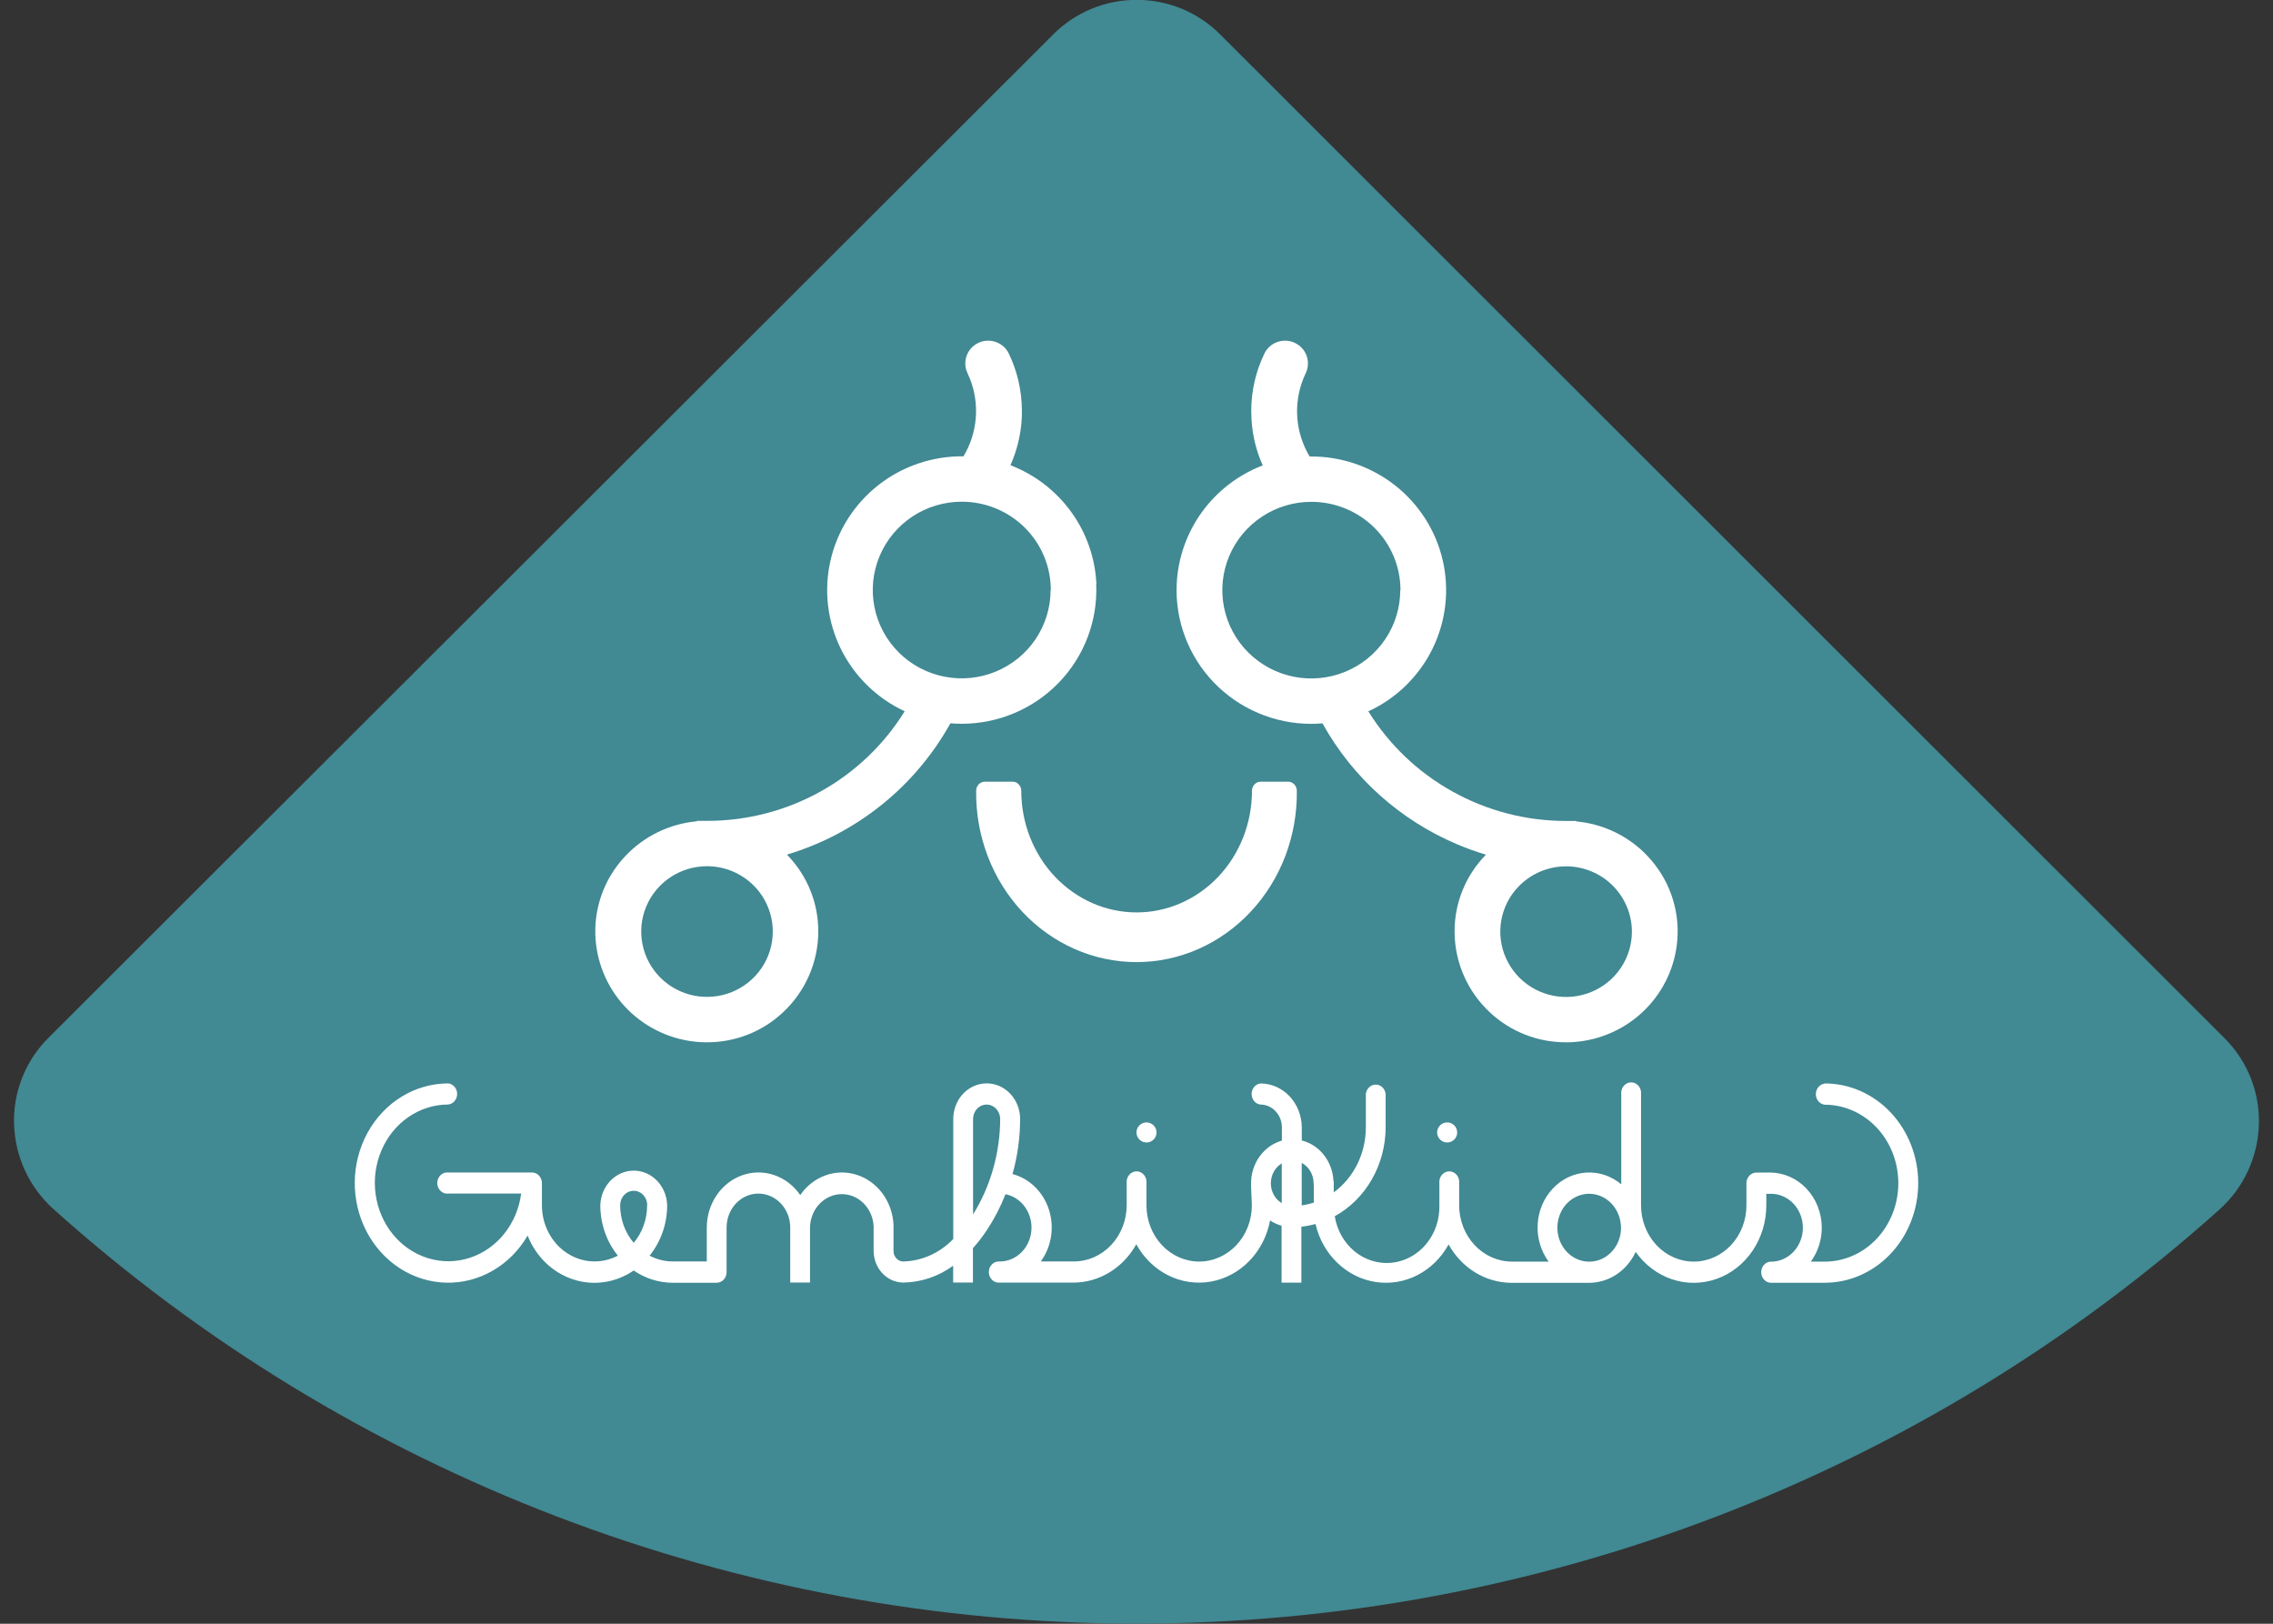 <svg width="112" height="80" viewBox="0 0 112 80" fill="none" xmlns="http://www.w3.org/2000/svg">
<rect x="0" y="0" width="112" height="80" fill="#333333" stroke="none"/>
<path d="M56.011 -0.006C56.775 -0.008 57.531 0.141 58.237 0.433C58.942 0.725 59.583 1.154 60.122 1.695L109.606 51.145C110.166 51.701 110.606 52.365 110.898 53.097C111.19 53.83 111.329 54.614 111.305 55.402C111.282 56.194 111.099 56.972 110.766 57.691C110.434 58.41 109.959 59.054 109.37 59.584C94.706 72.729 75.698 79.998 55.995 79.994C36.293 79.99 17.286 72.715 2.627 59.565C2.039 59.034 1.564 58.39 1.231 57.671C0.899 56.953 0.716 56.174 0.693 55.382C0.669 54.594 0.808 53.81 1.1 53.078C1.393 52.346 1.833 51.681 2.393 51.126L51.898 1.695C52.437 1.154 53.078 0.725 53.784 0.433C54.49 0.141 55.247 -0.008 56.011 -0.006Z" fill="#418993"/>
<path d="M54.024 28.77C53.965 27.492 53.533 26.259 52.781 25.22C52.029 24.182 50.99 23.383 49.789 22.921C50.026 22.388 50.191 21.827 50.279 21.251C50.308 21.069 50.328 20.887 50.34 20.702L50.352 20.471V20.414V20.208C50.347 19.241 50.127 18.287 49.706 17.414C49.576 17.149 49.346 16.945 49.065 16.848C48.784 16.75 48.476 16.767 48.208 16.893C47.94 17.02 47.732 17.247 47.631 17.525C47.53 17.802 47.544 18.109 47.669 18.376C47.711 18.465 47.751 18.556 47.787 18.647C48.034 19.268 48.134 19.936 48.08 20.601C48.026 21.266 47.819 21.909 47.475 22.482C45.959 22.464 44.482 22.962 43.29 23.893C42.099 24.825 41.264 26.134 40.925 27.602C40.587 29.07 40.764 30.609 41.429 31.963C42.094 33.317 43.205 34.404 44.578 35.043C43.559 36.69 42.133 38.05 40.435 38.995C38.738 39.94 36.825 40.438 34.88 40.443H34.338V40.464C32.99 40.587 31.735 41.197 30.811 42.179C30.294 42.725 29.896 43.373 29.644 44.08C29.392 44.787 29.291 45.538 29.347 46.286C29.445 47.594 30.012 48.824 30.945 49.752C31.879 50.679 33.117 51.243 34.435 51.34C34.568 51.35 34.7 51.353 34.833 51.353C36.221 51.357 37.558 50.833 38.57 49.888C39.121 49.377 39.56 48.759 39.861 48.073C40.162 47.387 40.319 46.647 40.321 45.898C40.325 44.481 39.77 43.12 38.775 42.106C42.208 41.078 45.099 38.755 46.83 35.636C47.02 35.652 47.205 35.66 47.385 35.66C48.281 35.66 49.169 35.479 49.993 35.129C50.818 34.779 51.563 34.266 52.182 33.622C52.802 32.978 53.283 32.216 53.598 31.382C53.913 30.548 54.054 29.66 54.014 28.77M51.767 29.07C51.767 29.931 51.51 30.773 51.028 31.489C50.546 32.205 49.861 32.762 49.06 33.091C48.259 33.42 47.377 33.506 46.527 33.337C45.677 33.168 44.896 32.753 44.284 32.143C43.672 31.533 43.255 30.757 43.088 29.912C42.92 29.067 43.008 28.192 43.342 27.397C43.675 26.602 44.238 25.924 44.96 25.447C45.682 24.97 46.53 24.717 47.397 24.719C48.559 24.72 49.673 25.179 50.495 25.995C51.316 26.811 51.778 27.918 51.778 29.072M38.078 45.897C38.078 46.533 37.888 47.156 37.532 47.685C37.176 48.215 36.669 48.627 36.077 48.871C35.485 49.114 34.833 49.178 34.204 49.054C33.575 48.929 32.998 48.623 32.544 48.172C32.091 47.722 31.782 47.148 31.658 46.524C31.533 45.899 31.597 45.252 31.843 44.663C32.088 44.075 32.504 43.573 33.037 43.219C33.57 42.865 34.197 42.677 34.838 42.677C35.697 42.678 36.521 43.018 37.129 43.621C37.736 44.225 38.077 45.043 38.078 45.897Z" fill="white"/>
<path d="M81.192 42.185C80.268 41.204 79.013 40.593 77.665 40.47V40.448H77.124C75.178 40.442 73.266 39.942 71.569 38.997C69.871 38.052 68.445 36.693 67.425 35.048C68.801 34.411 69.915 33.325 70.582 31.971C71.249 30.617 71.428 29.078 71.09 27.609C70.751 26.14 69.915 24.831 68.722 23.899C67.528 22.968 66.049 22.471 64.531 22.491C64.187 21.919 63.98 21.275 63.926 20.611C63.872 19.946 63.973 19.278 64.22 18.658C64.255 18.568 64.297 18.476 64.338 18.387C64.467 18.119 64.483 17.811 64.383 17.531C64.283 17.251 64.075 17.022 63.804 16.894C63.534 16.766 63.224 16.75 62.941 16.849C62.659 16.949 62.428 17.155 62.3 17.424C61.877 18.299 61.657 19.256 61.654 20.227L61.67 20.711C61.683 20.896 61.703 21.078 61.735 21.294C61.823 21.857 61.986 22.407 62.22 22.929C61.019 23.391 59.979 24.189 59.226 25.227C58.474 26.264 58.041 27.497 57.981 28.774C57.94 29.663 58.081 30.552 58.396 31.385C58.71 32.219 59.192 32.981 59.811 33.625C60.431 34.269 61.175 34.781 62 35.132C62.825 35.482 63.712 35.663 64.609 35.663C64.788 35.663 64.975 35.654 65.164 35.639C66.649 38.316 68.998 40.42 71.833 41.612C72.286 41.803 72.748 41.969 73.219 42.109C72.223 43.122 71.668 44.483 71.673 45.898C71.674 46.647 71.83 47.387 72.131 48.073C72.432 48.759 72.871 49.376 73.422 49.887C74.434 50.832 75.772 51.356 77.161 51.353C77.293 51.353 77.427 51.353 77.559 51.34C78.876 51.244 80.115 50.681 81.05 49.754C81.984 48.828 82.552 47.598 82.65 46.291C82.707 45.543 82.606 44.791 82.354 44.084C82.102 43.377 81.704 42.73 81.186 42.184M80.41 45.901C80.41 46.538 80.22 47.16 79.864 47.689C79.508 48.218 79.001 48.631 78.409 48.874C77.816 49.118 77.164 49.182 76.535 49.058C75.906 48.933 75.329 48.627 74.875 48.177C74.422 47.727 74.113 47.153 73.988 46.529C73.863 45.905 73.927 45.258 74.172 44.67C74.418 44.082 74.833 43.579 75.367 43.226C75.9 42.872 76.527 42.683 77.168 42.683C78.028 42.684 78.852 43.024 79.459 43.627C80.067 44.23 80.409 45.048 80.41 45.901ZM68.996 29.077C68.996 29.938 68.738 30.78 68.256 31.495C67.773 32.211 67.088 32.768 66.286 33.097C65.484 33.426 64.602 33.511 63.752 33.342C62.901 33.173 62.12 32.757 61.508 32.147C60.895 31.538 60.479 30.761 60.311 29.916C60.144 29.071 60.232 28.196 60.566 27.401C60.9 26.607 61.464 25.928 62.186 25.452C62.909 24.975 63.758 24.722 64.625 24.725C65.787 24.727 66.901 25.186 67.722 26.001C68.544 26.817 69.006 27.922 69.007 29.076" fill="white"/>
<path d="M63.485 38.513H62.117C62.004 38.513 61.895 38.56 61.815 38.645C61.735 38.729 61.69 38.843 61.69 38.962C61.69 40.551 61.092 42.075 60.026 43.199C58.959 44.322 57.514 44.954 56.006 44.954C54.498 44.954 53.053 44.322 51.987 43.199C50.921 42.075 50.322 40.551 50.322 38.962C50.322 38.843 50.277 38.729 50.197 38.645C50.117 38.56 50.008 38.513 49.895 38.513H48.525C48.412 38.513 48.304 38.56 48.224 38.645C48.144 38.729 48.099 38.843 48.099 38.962C48.085 40.065 48.279 41.16 48.67 42.183C49.06 43.207 49.64 44.138 50.375 44.923C51.11 45.708 51.986 46.332 52.952 46.757C53.917 47.183 54.953 47.402 56 47.402C57.046 47.402 58.082 47.183 59.048 46.757C60.013 46.332 60.889 45.708 61.624 44.923C62.359 44.138 62.939 43.207 63.33 42.183C63.72 41.16 63.914 40.065 63.9 38.962C63.9 38.843 63.855 38.729 63.775 38.645C63.695 38.56 63.587 38.513 63.474 38.513" fill="white"/>
<path d="M71.306 56.289C71.404 56.289 71.5 56.26 71.581 56.206C71.663 56.152 71.726 56.075 71.764 55.985C71.801 55.894 71.811 55.795 71.792 55.699C71.773 55.603 71.726 55.515 71.657 55.446C71.588 55.377 71.5 55.33 71.404 55.311C71.308 55.292 71.209 55.302 71.118 55.339C71.028 55.377 70.951 55.44 70.897 55.522C70.843 55.603 70.814 55.699 70.814 55.797C70.814 55.927 70.867 56.052 70.959 56.144C71.051 56.237 71.176 56.289 71.306 56.289Z" fill="white"/>
<path d="M56.491 56.289C56.589 56.289 56.685 56.26 56.766 56.206C56.848 56.152 56.911 56.075 56.949 55.985C56.986 55.894 56.996 55.795 56.977 55.699C56.958 55.603 56.911 55.515 56.842 55.446C56.773 55.377 56.685 55.33 56.589 55.311C56.493 55.292 56.393 55.302 56.303 55.339C56.213 55.377 56.136 55.44 56.081 55.522C56.027 55.603 55.999 55.699 55.999 55.797C55.999 55.927 56.051 56.052 56.144 56.144C56.236 56.237 56.361 56.289 56.491 56.289Z" fill="white"/>
<path d="M89.912 53.389C89.792 53.403 89.68 53.463 89.6 53.559C89.519 53.655 89.474 53.779 89.474 53.908C89.474 54.038 89.519 54.162 89.6 54.258C89.68 54.354 89.792 54.414 89.912 54.428C90.874 54.428 91.796 54.836 92.476 55.56C93.156 56.285 93.538 57.269 93.538 58.294C93.538 59.319 93.156 60.302 92.476 61.027C91.796 61.752 90.874 62.159 89.912 62.159H89.225C89.577 61.683 89.767 61.094 89.766 60.489C89.765 59.768 89.496 59.078 89.019 58.568C88.541 58.059 87.894 57.772 87.218 57.771H86.543C86.413 57.771 86.289 57.827 86.197 57.925C86.105 58.023 86.054 58.155 86.054 58.294V59.39C86.054 60.124 85.78 60.828 85.293 61.347C84.806 61.866 84.146 62.158 83.457 62.158C82.769 62.158 82.109 61.866 81.622 61.347C81.135 60.828 80.861 60.124 80.861 59.39V53.906C80.868 53.833 80.861 53.759 80.84 53.689C80.819 53.619 80.784 53.555 80.738 53.501C80.692 53.446 80.636 53.402 80.573 53.372C80.51 53.343 80.442 53.327 80.374 53.327C80.305 53.327 80.237 53.343 80.174 53.372C80.111 53.402 80.055 53.446 80.009 53.501C79.963 53.555 79.928 53.619 79.907 53.689C79.886 53.759 79.879 53.833 79.886 53.906V58.35C79.397 57.939 78.783 57.733 78.161 57.772C77.539 57.81 76.952 58.09 76.511 58.56C76.07 59.029 75.805 59.654 75.767 60.317C75.73 60.98 75.922 61.635 76.306 62.158H74.496C73.807 62.156 73.147 61.864 72.661 61.345C72.174 60.826 71.9 60.122 71.899 59.388V58.289C71.906 58.216 71.899 58.143 71.878 58.073C71.857 58.003 71.822 57.939 71.776 57.884C71.73 57.83 71.674 57.786 71.611 57.756C71.549 57.726 71.481 57.711 71.412 57.711C71.343 57.711 71.275 57.726 71.212 57.756C71.149 57.786 71.093 57.83 71.047 57.884C71.001 57.939 70.966 58.003 70.945 58.073C70.924 58.143 70.917 58.216 70.924 58.289V59.385C70.942 60.085 70.71 60.766 70.275 61.291C69.84 61.816 69.235 62.146 68.582 62.214C67.928 62.282 67.274 62.084 66.752 61.659C66.23 61.233 65.879 60.613 65.769 59.923C66.522 59.508 67.153 58.881 67.595 58.11C68.037 57.339 68.273 56.454 68.276 55.551V53.904C68.263 53.776 68.207 53.657 68.117 53.571C68.026 53.485 67.91 53.437 67.789 53.437C67.668 53.437 67.551 53.485 67.461 53.571C67.371 53.657 67.314 53.776 67.301 53.904V55.557C67.299 56.185 67.154 56.804 66.879 57.36C66.603 57.915 66.205 58.391 65.719 58.747V58.277C65.72 58.241 65.715 58.205 65.705 58.17C65.68 57.705 65.515 57.26 65.233 56.903C64.952 56.546 64.57 56.296 64.144 56.19V55.549C64.143 54.975 63.928 54.424 63.547 54.017C63.166 53.611 62.649 53.382 62.11 53.381C61.99 53.395 61.878 53.456 61.797 53.552C61.717 53.648 61.672 53.772 61.672 53.901C61.672 54.03 61.717 54.154 61.797 54.251C61.878 54.346 61.99 54.407 62.11 54.421C62.389 54.421 62.657 54.54 62.855 54.751C63.053 54.961 63.164 55.247 63.164 55.545V56.197C62.727 56.32 62.34 56.596 62.064 56.979C61.789 57.363 61.642 57.833 61.645 58.316C61.645 58.364 61.645 58.411 61.645 58.453L61.684 59.391C61.683 60.125 61.408 60.829 60.921 61.347C60.433 61.866 59.772 62.157 59.084 62.156C58.395 62.154 57.735 61.862 57.249 61.342C56.763 60.822 56.49 60.118 56.491 59.384V58.289C56.498 58.216 56.491 58.143 56.47 58.073C56.449 58.003 56.414 57.939 56.368 57.884C56.322 57.83 56.266 57.786 56.203 57.756C56.14 57.726 56.072 57.711 56.004 57.711C55.935 57.711 55.867 57.726 55.804 57.756C55.741 57.786 55.685 57.83 55.639 57.884C55.593 57.939 55.558 58.003 55.537 58.073C55.516 58.143 55.509 58.216 55.516 58.289V59.385C55.514 60.12 55.239 60.824 54.75 61.343C54.262 61.861 53.6 62.151 52.911 62.15H51.283C51.544 61.794 51.718 61.373 51.788 60.926C51.858 60.48 51.822 60.022 51.684 59.594C51.546 59.166 51.309 58.781 50.996 58.476C50.682 58.17 50.302 57.953 49.89 57.844C50.138 56.965 50.264 56.052 50.266 55.134C50.266 54.668 50.093 54.221 49.783 53.891C49.474 53.562 49.055 53.377 48.618 53.377C48.181 53.377 47.762 53.562 47.453 53.891C47.144 54.221 46.971 54.668 46.971 55.134V61.045C46.311 61.73 45.434 62.126 44.514 62.153C44.45 62.154 44.386 62.14 44.328 62.114C44.269 62.089 44.215 62.05 44.17 62.002C44.125 61.954 44.089 61.897 44.064 61.835C44.04 61.772 44.027 61.705 44.027 61.636V60.527C44.031 60.466 44.031 60.405 44.027 60.344C44.001 59.785 43.812 59.247 43.488 58.806C43.163 58.365 42.718 58.042 42.214 57.881C41.71 57.721 41.172 57.73 40.674 57.909C40.175 58.088 39.741 58.428 39.431 58.88C39.114 58.418 38.668 58.074 38.157 57.898C37.645 57.722 37.095 57.722 36.584 57.9C36.074 58.077 35.628 58.422 35.313 58.886C34.997 59.349 34.826 59.907 34.826 60.48V62.15H33.154C32.757 62.15 32.365 62.053 32.008 61.865C32.567 61.175 32.875 60.294 32.874 59.382C32.862 58.925 32.683 58.492 32.375 58.173C32.068 57.855 31.656 57.676 31.227 57.676C30.799 57.676 30.387 57.855 30.079 58.173C29.772 58.492 29.593 58.925 29.58 59.382C29.579 60.293 29.887 61.174 30.445 61.864C30.049 62.072 29.61 62.169 29.17 62.146C28.729 62.123 28.301 61.98 27.927 61.731C27.552 61.483 27.243 61.137 27.029 60.725C26.814 60.314 26.702 59.851 26.703 59.381V58.289C26.703 58.221 26.69 58.153 26.665 58.089C26.64 58.026 26.604 57.968 26.559 57.92C26.513 57.871 26.459 57.833 26.4 57.806C26.34 57.78 26.277 57.767 26.212 57.767H22.088C22.019 57.759 21.95 57.766 21.885 57.789C21.819 57.812 21.759 57.849 21.708 57.898C21.657 57.947 21.616 58.007 21.588 58.074C21.56 58.141 21.545 58.213 21.545 58.286C21.545 58.36 21.56 58.432 21.588 58.499C21.616 58.566 21.657 58.626 21.708 58.675C21.759 58.724 21.819 58.761 21.885 58.784C21.95 58.806 22.019 58.814 22.088 58.806H25.679C25.584 59.54 25.293 60.23 24.84 60.792C24.388 61.355 23.793 61.767 23.127 61.978C22.461 62.191 21.752 62.194 21.085 61.988C20.417 61.782 19.819 61.376 19.362 60.817C18.905 60.259 18.609 59.572 18.508 58.839C18.407 58.106 18.506 57.357 18.794 56.682C19.081 56.008 19.544 55.435 20.128 55.034C20.713 54.632 21.393 54.419 22.088 54.418C22.208 54.404 22.319 54.343 22.4 54.248C22.481 54.151 22.526 54.027 22.526 53.898C22.526 53.769 22.481 53.645 22.4 53.549C22.319 53.453 22.208 53.392 22.088 53.378C21.286 53.378 20.497 53.601 19.801 54.025C19.104 54.45 18.524 55.06 18.117 55.797C17.71 56.535 17.491 57.372 17.481 58.227C17.471 59.082 17.671 59.925 18.061 60.673C18.45 61.42 19.017 62.047 19.703 62.489C20.389 62.931 21.172 63.175 21.974 63.196C22.776 63.217 23.569 63.014 24.275 62.607C24.981 62.2 25.575 61.604 25.998 60.878C26.201 61.389 26.507 61.847 26.893 62.219C27.28 62.592 27.739 62.87 28.236 63.033C28.735 63.197 29.26 63.243 29.776 63.167C30.293 63.092 30.787 62.897 31.225 62.596C31.8 62.991 32.47 63.201 33.154 63.2H35.312C35.442 63.2 35.566 63.145 35.658 63.048C35.75 62.95 35.802 62.817 35.802 62.679V60.478C35.802 60.035 35.968 59.61 36.261 59.296C36.556 58.983 36.954 58.807 37.37 58.807C37.786 58.807 38.184 58.983 38.478 59.296C38.773 59.61 38.938 60.035 38.938 60.478V63.19H39.913V60.48C39.919 60.047 40.083 59.633 40.369 59.327C40.655 59.02 41.042 58.843 41.448 58.834C41.854 58.825 42.248 58.984 42.546 59.278C42.844 59.572 43.023 59.978 43.047 60.41V61.635C43.049 62.047 43.204 62.442 43.478 62.733C43.752 63.025 44.122 63.189 44.509 63.19C45.387 63.179 46.242 62.89 46.966 62.361V63.19H47.94V61.497C48.193 61.215 48.426 60.913 48.636 60.594C48.998 60.046 49.303 59.456 49.545 58.837C49.928 58.913 50.272 59.139 50.508 59.471C50.743 59.802 50.855 60.216 50.82 60.63C50.785 61.045 50.607 61.431 50.319 61.712C50.032 61.994 49.656 62.151 49.266 62.153C49.198 62.145 49.128 62.153 49.063 62.176C48.998 62.198 48.937 62.235 48.886 62.284C48.835 62.333 48.794 62.393 48.766 62.46C48.738 62.527 48.724 62.6 48.724 62.673C48.724 62.746 48.738 62.819 48.766 62.886C48.794 62.953 48.835 63.013 48.886 63.062C48.937 63.111 48.998 63.148 49.063 63.17C49.128 63.193 49.198 63.201 49.266 63.193H52.901C53.526 63.19 54.138 63.014 54.679 62.683C55.221 62.352 55.672 61.877 55.989 61.304C56.355 61.972 56.902 62.505 57.559 62.834C58.216 63.162 58.951 63.27 59.666 63.142C60.382 63.015 61.044 62.658 61.565 62.12C62.085 61.582 62.44 60.888 62.582 60.129C62.757 60.247 62.949 60.335 63.149 60.391V63.196H64.124V60.44C64.359 60.413 64.592 60.368 64.82 60.304C64.991 61.041 65.364 61.706 65.892 62.215C66.419 62.724 67.077 63.054 67.781 63.162C68.485 63.27 69.204 63.152 69.844 62.823C70.485 62.493 71.019 61.968 71.378 61.313C71.696 61.885 72.147 62.361 72.688 62.692C73.229 63.023 73.841 63.199 74.465 63.203H78.305C78.782 63.202 79.25 63.059 79.655 62.789C80.06 62.52 80.386 62.135 80.596 61.678C81.047 62.318 81.674 62.791 82.39 63.03C83.107 63.269 83.875 63.261 84.587 63.008C85.299 62.756 85.919 62.27 86.358 61.621C86.796 60.972 87.033 60.193 87.033 59.393V58.818H87.22C87.43 58.811 87.638 58.85 87.834 58.931C88.03 59.012 88.208 59.134 88.359 59.289C88.509 59.445 88.629 59.632 88.711 59.838C88.793 60.044 88.835 60.266 88.835 60.489C88.835 60.713 88.793 60.935 88.711 61.141C88.629 61.347 88.509 61.533 88.359 61.689C88.208 61.845 88.03 61.967 87.834 62.048C87.638 62.129 87.43 62.167 87.22 62.161C87.099 62.174 86.988 62.235 86.907 62.331C86.826 62.427 86.782 62.551 86.782 62.681C86.782 62.809 86.826 62.934 86.907 63.03C86.988 63.126 87.099 63.187 87.22 63.2H89.912C91.134 63.2 92.305 62.683 93.169 61.762C94.032 60.841 94.518 59.592 94.518 58.29C94.518 56.988 94.032 55.739 93.169 54.818C92.305 53.897 91.134 53.38 89.912 53.38M79.875 60.487C79.875 60.818 79.784 61.141 79.611 61.416C79.439 61.691 79.195 61.906 78.908 62.033C78.621 62.16 78.306 62.193 78.002 62.129C77.698 62.065 77.418 61.906 77.198 61.672C76.979 61.438 76.829 61.141 76.769 60.816C76.708 60.492 76.739 60.156 76.857 59.85C76.975 59.544 77.176 59.283 77.434 59.099C77.692 58.915 77.995 58.817 78.305 58.816C78.721 58.817 79.119 58.993 79.412 59.307C79.706 59.62 79.871 60.044 79.872 60.487M63.157 57.317V59.277C63.001 59.183 62.869 59.048 62.775 58.885C62.681 58.722 62.628 58.536 62.62 58.344V58.291C62.621 58.092 62.672 57.897 62.767 57.726C62.861 57.555 62.997 57.413 63.16 57.317M64.737 58.384V59.25C64.542 59.314 64.343 59.36 64.141 59.388V57.294C64.316 57.387 64.464 57.531 64.568 57.708C64.671 57.886 64.727 58.091 64.727 58.3C64.725 58.329 64.729 58.356 64.737 58.384ZM49.283 55.134C49.276 56.806 48.811 58.44 47.947 59.835V55.134C47.947 54.945 48.017 54.764 48.142 54.631C48.267 54.497 48.437 54.422 48.614 54.422C48.791 54.422 48.961 54.497 49.086 54.631C49.211 54.764 49.283 54.945 49.283 55.134ZM31.886 59.381C31.889 60.064 31.653 60.724 31.225 61.233C30.794 60.725 30.556 60.065 30.558 59.381C30.558 59.192 30.628 59.011 30.753 58.878C30.879 58.744 31.048 58.669 31.225 58.669C31.402 58.669 31.572 58.744 31.697 58.878C31.822 59.011 31.892 59.192 31.892 59.381" fill="white"/>
</svg>
